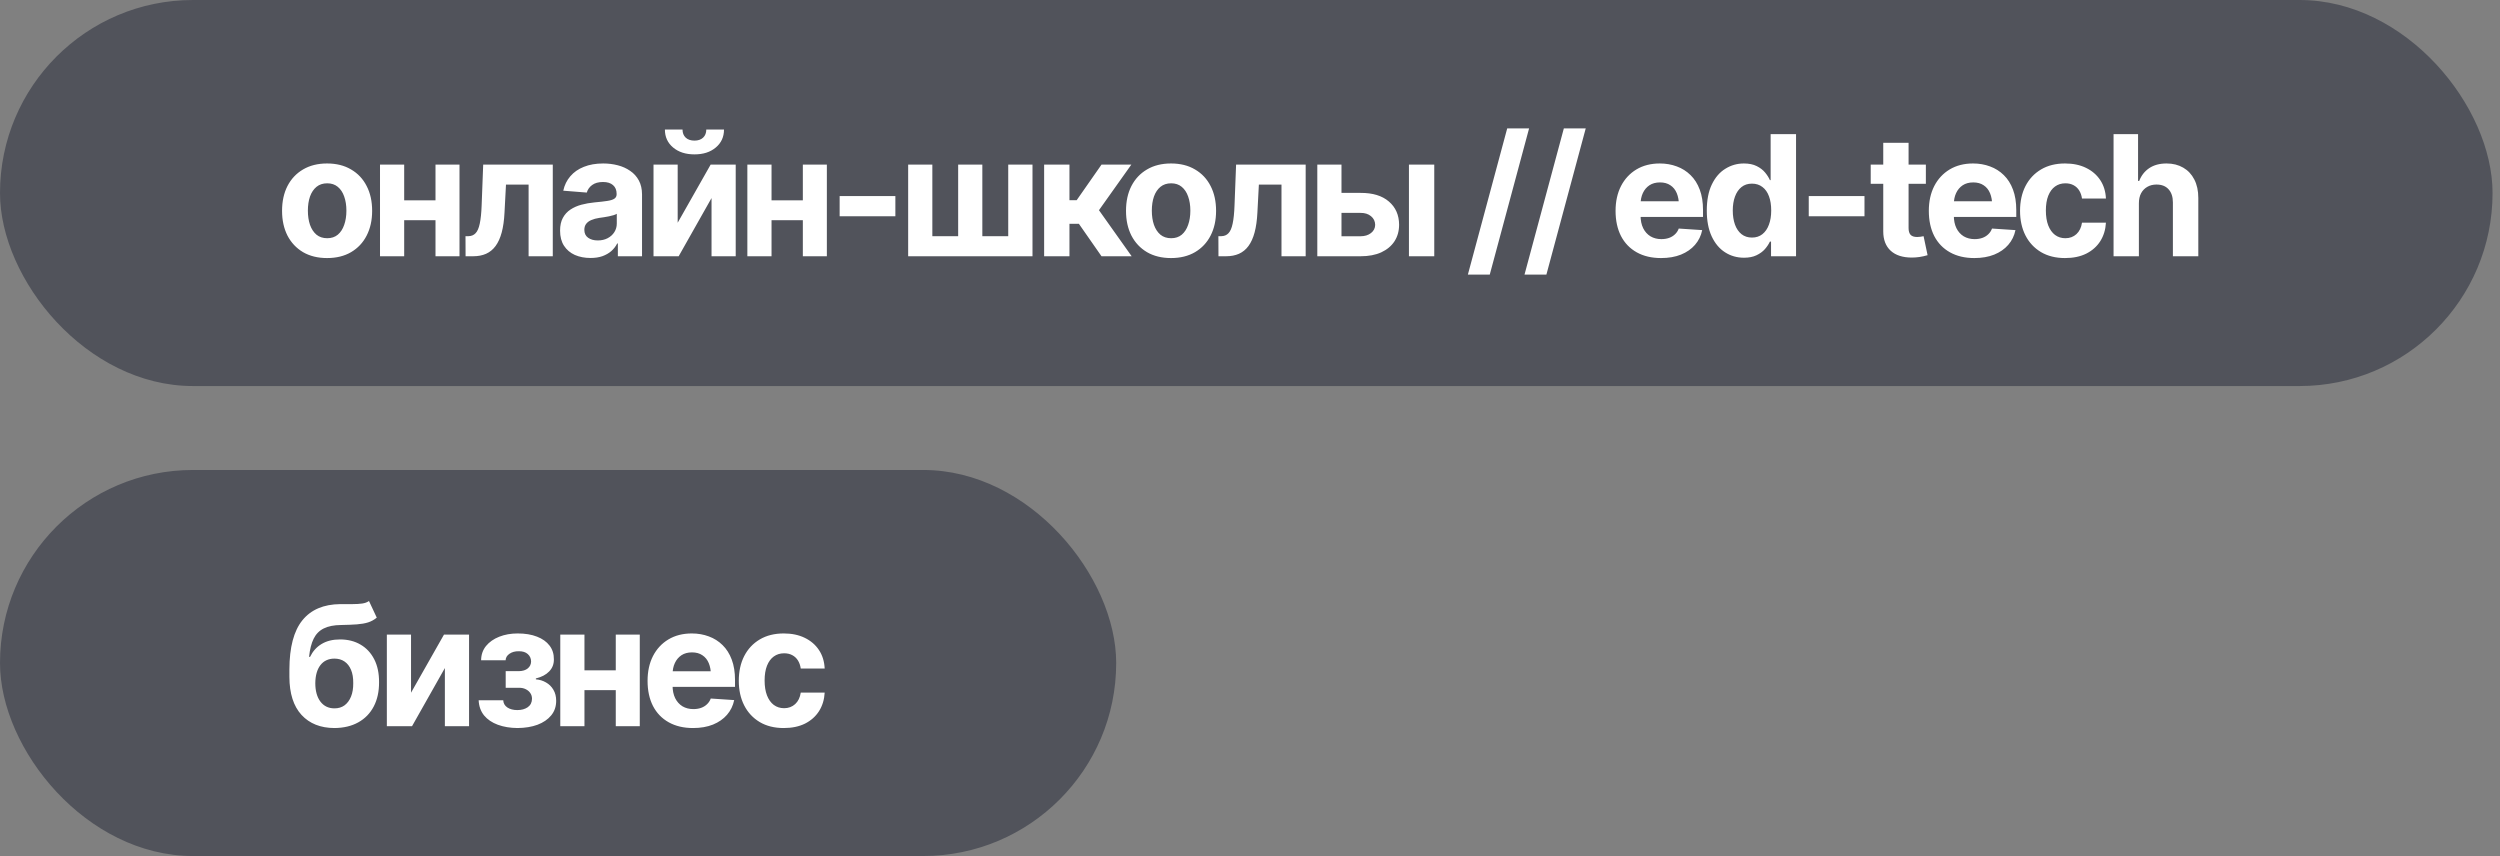 <?xml version="1.0" encoding="UTF-8"?> <svg xmlns="http://www.w3.org/2000/svg" width="257" height="88" viewBox="0 0 257 88" fill="none"><rect x="0" y="0" width="257" height="88" fill="#808080" stroke="none"/><rect width="256.235" height="39.686" rx="19.843" fill="#51535B"></rect><path d="M33.622 26.528C32.672 26.528 31.85 26.326 31.153 25.922C30.462 25.512 29.929 24.944 29.552 24.22C29.182 23.489 28.996 22.641 28.996 21.675C28.996 20.698 29.182 19.847 29.552 19.122C29.929 18.392 30.462 17.825 31.153 17.42C31.85 17.01 32.672 16.805 33.622 16.805C34.577 16.805 35.4 17.01 36.09 17.42C36.787 17.825 37.321 18.392 37.691 19.122C38.068 19.847 38.256 20.698 38.256 21.675C38.256 22.641 38.068 23.489 37.691 24.22C37.321 24.944 36.787 25.512 36.09 25.922C35.4 26.326 34.577 26.528 33.622 26.528ZM33.639 24.489C34.071 24.489 34.433 24.369 34.725 24.127C35.018 23.88 35.237 23.543 35.383 23.116C35.534 22.689 35.61 22.203 35.61 21.658C35.61 21.108 35.534 20.622 35.383 20.201C35.237 19.779 35.018 19.448 34.725 19.207C34.433 18.965 34.071 18.844 33.639 18.844C33.2 18.844 32.833 18.965 32.535 19.207C32.243 19.448 32.021 19.779 31.869 20.201C31.723 20.622 31.65 21.108 31.65 21.658C31.65 22.203 31.723 22.689 31.869 23.116C32.021 23.543 32.243 23.88 32.535 24.127C32.833 24.369 33.2 24.489 33.639 24.489ZM45.603 20.597V22.636H40.691V20.597H45.603ZM41.55 16.923V26.343H39.065V16.923H41.55ZM47.237 16.923V26.343H44.769V16.923H47.237ZM47.861 26.343L47.853 24.279H48.164C48.462 24.273 48.704 24.172 48.889 23.975C49.08 23.779 49.223 23.45 49.319 22.989C49.42 22.523 49.484 21.894 49.513 21.102L49.672 16.923H56.826V26.343H54.34V18.979H52.015L51.863 21.86C51.824 22.647 51.728 23.324 51.577 23.891C51.425 24.458 51.214 24.924 50.945 25.29C50.681 25.649 50.355 25.916 49.967 26.09C49.586 26.259 49.145 26.343 48.645 26.343H47.861ZM60.702 26.52C60.106 26.52 59.57 26.416 59.092 26.208C58.62 25.994 58.25 25.68 57.98 25.264C57.711 24.849 57.576 24.332 57.576 23.714C57.576 23.186 57.671 22.748 57.862 22.4C58.053 22.046 58.314 21.759 58.646 21.54C58.977 21.321 59.353 21.156 59.775 21.043C60.196 20.931 60.643 20.852 61.114 20.807C61.659 20.757 62.097 20.706 62.429 20.656C62.76 20.605 63.002 20.529 63.153 20.428C63.311 20.322 63.389 20.17 63.389 19.973V19.931C63.389 19.544 63.266 19.243 63.019 19.03C62.777 18.816 62.434 18.709 61.991 18.709C61.524 18.709 61.151 18.813 60.87 19.021C60.595 19.223 60.412 19.482 60.322 19.796L57.904 19.603C58.028 19.03 58.269 18.535 58.629 18.12C58.988 17.698 59.452 17.375 60.019 17.151C60.592 16.921 61.255 16.805 62.007 16.805C62.53 16.805 63.03 16.867 63.507 16.991C63.985 17.114 64.409 17.305 64.779 17.564C65.156 17.816 65.453 18.145 65.672 18.549C65.891 18.954 66.001 19.434 66.001 19.99V26.343H63.516V25.028H63.448C63.297 25.326 63.094 25.587 62.842 25.812C62.589 26.031 62.285 26.205 61.932 26.334C61.578 26.458 61.168 26.52 60.702 26.52ZM61.451 24.717C61.833 24.717 62.17 24.641 62.462 24.489C62.76 24.332 62.99 24.124 63.153 23.866C63.322 23.602 63.406 23.307 63.406 22.981V21.979C63.327 22.029 63.215 22.077 63.069 22.122C62.929 22.167 62.771 22.206 62.597 22.24C62.423 22.273 62.249 22.304 62.075 22.332C61.901 22.355 61.743 22.377 61.603 22.4C61.294 22.445 61.025 22.518 60.794 22.619C60.564 22.714 60.384 22.846 60.255 23.015C60.131 23.178 60.07 23.383 60.07 23.63C60.07 23.984 60.199 24.253 60.457 24.439C60.716 24.624 61.047 24.717 61.451 24.717ZM69.666 22.897L73.053 16.923H75.631V26.343H73.146V20.361L69.767 26.343H67.181V16.923H69.666V22.897ZM71.394 15.87C70.489 15.87 69.756 15.634 69.195 15.162C68.633 14.691 68.352 14.076 68.352 13.317H70.163C70.163 13.666 70.273 13.944 70.492 14.151C70.711 14.354 71.012 14.455 71.394 14.455C71.764 14.455 72.059 14.354 72.278 14.151C72.497 13.944 72.607 13.666 72.607 13.317H74.427C74.427 14.076 74.146 14.691 73.584 15.162C73.028 15.634 72.298 15.87 71.394 15.87ZM83.366 20.597V22.636H78.454V20.597H83.366ZM79.314 16.923V26.343H76.828V16.923H79.314ZM85.001 16.923V26.343H82.532V16.923H85.001ZM92.044 20.159V22.231H86.315V20.159H92.044ZM93.359 16.923H95.845V24.279H98.499V16.923H100.984V24.279H103.646V16.923H106.14V26.343H93.359V16.923ZM107.337 26.343V16.923H109.94V20.58H110.682L113.235 16.923H116.301L112.973 21.608L116.335 26.343H113.235L110.909 23.006H109.94V26.343H107.337ZM120.38 26.528C119.43 26.528 118.607 26.326 117.911 25.922C117.22 25.512 116.686 24.944 116.31 24.22C115.939 23.489 115.754 22.641 115.754 21.675C115.754 20.698 115.939 19.847 116.31 19.122C116.686 18.392 117.22 17.825 117.911 17.42C118.607 17.01 119.43 16.805 120.38 16.805C121.334 16.805 122.157 17.01 122.848 17.42C123.545 17.825 124.078 18.392 124.449 19.122C124.825 19.847 125.013 20.698 125.013 21.675C125.013 22.641 124.825 23.489 124.449 24.22C124.078 24.944 123.545 25.512 122.848 25.922C122.157 26.326 121.334 26.528 120.38 26.528ZM120.396 24.489C120.829 24.489 121.191 24.369 121.483 24.127C121.775 23.88 121.994 23.543 122.14 23.116C122.292 22.689 122.368 22.203 122.368 21.658C122.368 21.108 122.292 20.622 122.14 20.201C121.994 19.779 121.775 19.448 121.483 19.207C121.191 18.965 120.829 18.844 120.396 18.844C119.958 18.844 119.59 18.965 119.293 19.207C119.001 19.448 118.779 19.779 118.627 20.201C118.481 20.622 118.408 21.108 118.408 21.658C118.408 22.203 118.481 22.689 118.627 23.116C118.779 23.543 119.001 23.88 119.293 24.127C119.59 24.369 119.958 24.489 120.396 24.489ZM125.258 26.343L125.25 24.279H125.561C125.859 24.273 126.101 24.172 126.286 23.975C126.477 23.779 126.62 23.45 126.716 22.989C126.817 22.523 126.881 21.894 126.909 21.102L127.07 16.923H134.223V26.343H131.737V18.979H129.412L129.26 21.86C129.221 22.647 129.125 23.324 128.974 23.891C128.822 24.458 128.611 24.924 128.342 25.29C128.078 25.649 127.752 25.916 127.364 26.09C126.982 26.259 126.542 26.343 126.042 26.343H125.258ZM137.045 19.83H139.868C141.115 19.824 142.084 20.119 142.775 20.715C143.471 21.31 143.822 22.105 143.828 23.099C143.828 23.745 143.67 24.312 143.356 24.801C143.041 25.284 142.589 25.663 141.999 25.938C141.41 26.208 140.699 26.343 139.868 26.343H135.419V16.923H137.905V24.287H139.868C140.3 24.287 140.657 24.177 140.938 23.958C141.219 23.739 141.362 23.459 141.368 23.116C141.362 22.751 141.219 22.453 140.938 22.223C140.657 21.992 140.3 21.88 139.868 21.886H137.045V19.83ZM144.839 26.343V16.923H147.442V26.343H144.839ZM157.191 13.199L153.147 28.23H150.897L154.941 13.199H157.191ZM163.013 13.199L158.969 28.23H156.719L160.763 13.199H163.013ZM170.756 26.528C169.79 26.528 168.956 26.331 168.254 25.938C167.552 25.545 167.013 24.986 166.637 24.262C166.266 23.532 166.08 22.669 166.08 21.675C166.08 20.709 166.266 19.861 166.637 19.131C167.013 18.401 167.541 17.831 168.22 17.42C168.906 17.01 169.709 16.805 170.63 16.805C171.254 16.805 171.835 16.907 172.374 17.109C172.913 17.305 173.385 17.603 173.79 18.002C174.194 18.395 174.509 18.892 174.733 19.493C174.958 20.088 175.07 20.788 175.07 21.591V22.299H167.117V20.689H173.806L172.593 21.111C172.593 20.633 172.52 20.218 172.374 19.864C172.228 19.51 172.009 19.238 171.717 19.047C171.43 18.85 171.074 18.752 170.647 18.752C170.22 18.752 169.858 18.85 169.56 19.047C169.268 19.243 169.043 19.51 168.886 19.847C168.729 20.184 168.65 20.572 168.65 21.01V22.147C168.65 22.658 168.74 23.096 168.92 23.461C169.1 23.821 169.349 24.099 169.67 24.295C169.995 24.486 170.369 24.582 170.79 24.582C171.082 24.582 171.346 24.54 171.582 24.456C171.818 24.371 172.02 24.248 172.189 24.085C172.363 23.922 172.492 23.725 172.576 23.495L174.986 23.655C174.868 24.234 174.621 24.739 174.245 25.172C173.874 25.599 173.394 25.933 172.804 26.174C172.214 26.41 171.532 26.528 170.756 26.528ZM179.283 26.494C178.564 26.494 177.915 26.309 177.337 25.938C176.758 25.568 176.301 25.023 175.964 24.304C175.627 23.579 175.458 22.695 175.458 21.65C175.458 20.572 175.632 19.673 175.98 18.954C176.329 18.235 176.792 17.698 177.371 17.345C177.949 16.985 178.581 16.805 179.266 16.805C179.794 16.805 180.235 16.895 180.589 17.075C180.943 17.249 181.229 17.468 181.448 17.732C181.667 17.996 181.833 18.257 181.946 18.516H182.021V13.789H184.633V26.343H182.063V24.835H181.946C181.828 25.093 181.656 25.351 181.432 25.61C181.207 25.863 180.918 26.073 180.564 26.242C180.216 26.41 179.789 26.494 179.283 26.494ZM180.1 24.422C180.522 24.422 180.878 24.307 181.17 24.076C181.468 23.84 181.693 23.515 181.844 23.099C182.002 22.683 182.08 22.198 182.08 21.642C182.08 21.08 182.005 20.594 181.853 20.184C181.701 19.768 181.477 19.448 181.179 19.223C180.881 18.993 180.522 18.878 180.1 18.878C179.674 18.878 179.314 18.996 179.022 19.232C178.73 19.468 178.508 19.794 178.356 20.209C178.205 20.619 178.129 21.097 178.129 21.642C178.129 22.186 178.205 22.669 178.356 23.091C178.508 23.506 178.73 23.832 179.022 24.068C179.32 24.304 179.679 24.422 180.1 24.422ZM191.669 20.159V22.231H185.939V20.159H191.669ZM197.979 16.923V18.895H192.309V16.923H197.979ZM193.598 14.682H196.202V23.445C196.202 23.759 196.272 23.992 196.412 24.144C196.553 24.29 196.777 24.363 197.086 24.363C197.187 24.363 197.3 24.354 197.423 24.338C197.547 24.321 197.654 24.301 197.744 24.279L198.156 26.233C197.87 26.317 197.592 26.379 197.322 26.419C197.058 26.458 196.797 26.478 196.539 26.478C195.601 26.478 194.876 26.244 194.365 25.778C193.854 25.306 193.598 24.644 193.598 23.79V14.682ZM202.959 26.528C201.993 26.528 201.159 26.331 200.457 25.938C199.755 25.545 199.215 24.986 198.839 24.262C198.468 23.532 198.283 22.669 198.283 21.675C198.283 20.709 198.468 19.861 198.839 19.131C199.215 18.401 199.743 17.831 200.423 17.42C201.108 17.01 201.912 16.805 202.833 16.805C203.456 16.805 204.038 16.907 204.577 17.109C205.116 17.305 205.588 17.603 205.992 18.002C206.397 18.395 206.711 18.892 206.936 19.493C207.16 20.088 207.273 20.788 207.273 21.591V22.299H199.319V20.689H206.009L204.796 21.111C204.796 20.633 204.723 20.218 204.577 19.864C204.431 19.51 204.212 19.238 203.92 19.047C203.633 18.85 203.276 18.752 202.85 18.752C202.423 18.752 202.06 18.85 201.763 19.047C201.471 19.243 201.246 19.51 201.089 19.847C200.931 20.184 200.853 20.572 200.853 21.01V22.147C200.853 22.658 200.943 23.096 201.122 23.461C201.302 23.821 201.552 24.099 201.872 24.295C202.198 24.486 202.572 24.582 202.993 24.582C203.285 24.582 203.549 24.54 203.785 24.456C204.021 24.371 204.223 24.248 204.391 24.085C204.566 23.922 204.695 23.725 204.779 23.495L207.189 23.655C207.071 24.234 206.823 24.739 206.447 25.172C206.076 25.599 205.596 25.933 205.006 26.174C204.417 26.41 203.734 26.528 202.959 26.528ZM212.286 26.528C211.326 26.528 210.5 26.323 209.809 25.913C209.118 25.497 208.587 24.927 208.217 24.203C207.846 23.473 207.661 22.63 207.661 21.675C207.661 20.709 207.846 19.861 208.217 19.131C208.593 18.401 209.127 17.831 209.818 17.42C210.508 17.01 211.331 16.805 212.286 16.805C213.106 16.805 213.822 16.954 214.435 17.252C215.052 17.55 215.541 17.968 215.901 18.507C216.26 19.047 216.457 19.681 216.49 20.411H214.03C213.985 20.097 213.89 19.822 213.744 19.586C213.598 19.35 213.404 19.167 213.162 19.038C212.921 18.909 212.64 18.844 212.32 18.844C211.915 18.844 211.562 18.954 211.258 19.173C210.961 19.386 210.728 19.704 210.559 20.125C210.396 20.541 210.315 21.046 210.315 21.642C210.315 22.237 210.396 22.748 210.559 23.175C210.728 23.602 210.961 23.927 211.258 24.152C211.562 24.377 211.915 24.489 212.32 24.489C212.769 24.489 213.148 24.349 213.457 24.068C213.766 23.782 213.957 23.388 214.03 22.888H216.49C216.451 23.607 216.257 24.242 215.909 24.793C215.561 25.337 215.081 25.764 214.468 26.073C213.856 26.377 213.129 26.528 212.286 26.528ZM219.878 20.9V26.343H217.274V13.789H219.793V18.6H219.911C220.125 18.044 220.467 17.606 220.939 17.286C221.417 16.965 222.012 16.805 222.725 16.805C223.377 16.805 223.947 16.949 224.436 17.235C224.924 17.516 225.304 17.92 225.573 18.448C225.848 18.976 225.986 19.611 225.986 20.352V26.343H223.374V20.816C223.374 20.237 223.225 19.785 222.928 19.459C222.636 19.134 222.223 18.971 221.689 18.971C221.33 18.971 221.015 19.049 220.745 19.207C220.476 19.358 220.262 19.577 220.105 19.864C219.953 20.15 219.878 20.496 219.878 20.9Z" fill="white"></path><rect y="48.313" width="114.745" height="39.686" rx="19.843" fill="#51535B"></rect><path d="M37.931 61.782L38.731 63.493C38.468 63.712 38.173 63.875 37.847 63.981C37.527 64.083 37.142 64.15 36.693 64.184C36.249 64.217 35.704 64.24 35.058 64.251C34.334 64.257 33.741 64.375 33.28 64.605C32.825 64.83 32.48 65.181 32.244 65.658C32.008 66.135 31.851 66.759 31.772 67.528H31.873C32.149 66.956 32.542 66.515 33.053 66.206C33.57 65.891 34.204 65.734 34.957 65.734C35.76 65.734 36.462 65.911 37.063 66.265C37.664 66.613 38.133 67.116 38.47 67.773C38.807 68.43 38.973 69.216 38.967 70.132C38.973 71.087 38.791 71.918 38.42 72.626C38.049 73.334 37.518 73.878 36.827 74.26C36.142 74.642 35.325 74.836 34.376 74.842C32.949 74.836 31.823 74.387 30.997 73.494C30.172 72.595 29.756 71.292 29.75 69.584V68.818C29.756 66.548 30.2 64.866 31.081 63.771C31.963 62.676 33.264 62.12 34.982 62.103C35.443 62.097 35.861 62.097 36.238 62.103C36.614 62.103 36.943 62.083 37.223 62.044C37.51 62.004 37.746 61.917 37.931 61.782ZM34.384 72.82C34.788 72.82 35.134 72.716 35.42 72.508C35.707 72.294 35.929 71.994 36.086 71.606C36.243 71.219 36.319 70.758 36.313 70.225C36.319 69.685 36.243 69.23 36.086 68.86C35.929 68.483 35.704 68.197 35.412 68C35.126 67.804 34.78 67.705 34.376 67.705C34.072 67.705 33.8 67.762 33.558 67.874C33.317 67.986 33.112 68.152 32.943 68.371C32.775 68.585 32.646 68.846 32.556 69.155C32.466 69.463 32.418 69.82 32.413 70.225C32.413 71.022 32.587 71.654 32.935 72.12C33.289 72.586 33.772 72.82 34.384 72.82ZM42.254 71.21L45.641 65.237H48.219V74.656H45.733V68.674L42.355 74.656H39.768V65.237H42.254V71.21ZM49.205 71.985H51.732C51.749 72.3 51.89 72.547 52.154 72.727C52.423 72.907 52.769 72.996 53.19 72.996C53.611 72.996 53.965 72.898 54.252 72.702C54.538 72.499 54.684 72.21 54.69 71.834C54.69 71.609 54.631 71.412 54.513 71.244C54.4 71.076 54.243 70.944 54.041 70.848C53.844 70.747 53.608 70.699 53.333 70.705H51.985V68.995H53.333C53.732 68.989 54.041 68.893 54.26 68.708C54.479 68.523 54.591 68.287 54.597 68C54.591 67.686 54.476 67.43 54.252 67.234C54.027 67.037 53.721 66.942 53.333 66.947C52.951 66.942 52.631 67.029 52.373 67.208C52.12 67.382 51.988 67.604 51.977 67.874H49.458C49.463 67.307 49.632 66.818 49.963 66.408C50.3 65.998 50.752 65.681 51.319 65.456C51.887 65.231 52.519 65.119 53.215 65.119C53.985 65.119 54.648 65.228 55.204 65.448C55.76 65.661 56.189 65.967 56.493 66.366C56.796 66.759 56.945 67.231 56.939 67.781C56.945 68.275 56.782 68.691 56.45 69.028C56.125 69.365 55.67 69.604 55.086 69.744V69.837C55.468 69.865 55.816 69.972 56.13 70.157C56.45 70.337 56.703 70.587 56.889 70.907C57.08 71.227 57.175 71.606 57.175 72.044C57.175 72.629 57.004 73.129 56.661 73.544C56.319 73.96 55.849 74.28 55.254 74.505C54.659 74.724 53.974 74.836 53.198 74.842C52.446 74.836 51.772 74.724 51.176 74.505C50.581 74.285 50.109 73.965 49.761 73.544C49.418 73.117 49.233 72.598 49.205 71.985ZM64.135 68.91V70.949H59.223V68.91H64.135ZM60.082 65.237V74.656H57.597V65.237H60.082ZM65.769 65.237V74.656H63.301V65.237H65.769ZM71.246 74.842C70.28 74.842 69.446 74.645 68.744 74.252C68.041 73.859 67.502 73.3 67.126 72.575C66.755 71.845 66.57 70.983 66.57 69.989C66.57 69.023 66.755 68.174 67.126 67.444C67.502 66.714 68.03 66.144 68.71 65.734C69.395 65.324 70.198 65.119 71.12 65.119C71.743 65.119 72.324 65.22 72.864 65.422C73.403 65.619 73.875 65.916 74.279 66.315C74.683 66.708 74.998 67.206 75.223 67.806C75.447 68.402 75.56 69.101 75.56 69.904V70.612H67.606V69.003H74.296L73.083 69.424C73.083 68.947 73.01 68.531 72.864 68.177C72.718 67.823 72.499 67.551 72.206 67.36C71.92 67.163 71.563 67.065 71.136 67.065C70.71 67.065 70.347 67.163 70.049 67.36C69.757 67.557 69.533 67.823 69.376 68.16C69.218 68.497 69.14 68.885 69.14 69.323V70.46C69.14 70.972 69.23 71.41 69.409 71.775C69.589 72.134 69.839 72.412 70.159 72.609C70.485 72.8 70.858 72.895 71.28 72.895C71.572 72.895 71.836 72.853 72.072 72.769C72.308 72.685 72.51 72.561 72.678 72.398C72.852 72.235 72.981 72.039 73.066 71.808L75.475 71.969C75.357 72.547 75.11 73.053 74.734 73.485C74.363 73.912 73.883 74.246 73.293 74.488C72.704 74.724 72.021 74.842 71.246 74.842ZM80.573 74.842C79.612 74.842 78.787 74.637 78.096 74.227C77.405 73.811 76.874 73.241 76.504 72.516C76.133 71.786 75.948 70.944 75.948 69.989C75.948 69.023 76.133 68.174 76.504 67.444C76.88 66.714 77.413 66.144 78.104 65.734C78.795 65.324 79.618 65.119 80.573 65.119C81.393 65.119 82.109 65.268 82.721 65.565C83.339 65.863 83.828 66.282 84.187 66.821C84.547 67.36 84.743 67.995 84.777 68.725H82.317C82.272 68.41 82.177 68.135 82.031 67.899C81.885 67.663 81.691 67.481 81.449 67.352C81.208 67.222 80.927 67.158 80.607 67.158C80.202 67.158 79.848 67.267 79.545 67.486C79.247 67.7 79.014 68.017 78.846 68.438C78.683 68.854 78.602 69.36 78.602 69.955C78.602 70.55 78.683 71.061 78.846 71.488C79.014 71.915 79.247 72.241 79.545 72.466C79.848 72.69 80.202 72.803 80.607 72.803C81.056 72.803 81.435 72.662 81.744 72.381C82.053 72.095 82.244 71.702 82.317 71.202H84.777C84.738 71.921 84.544 72.556 84.196 73.106C83.848 73.651 83.367 74.078 82.755 74.387C82.143 74.69 81.415 74.842 80.573 74.842Z" fill="white"></path></svg> 